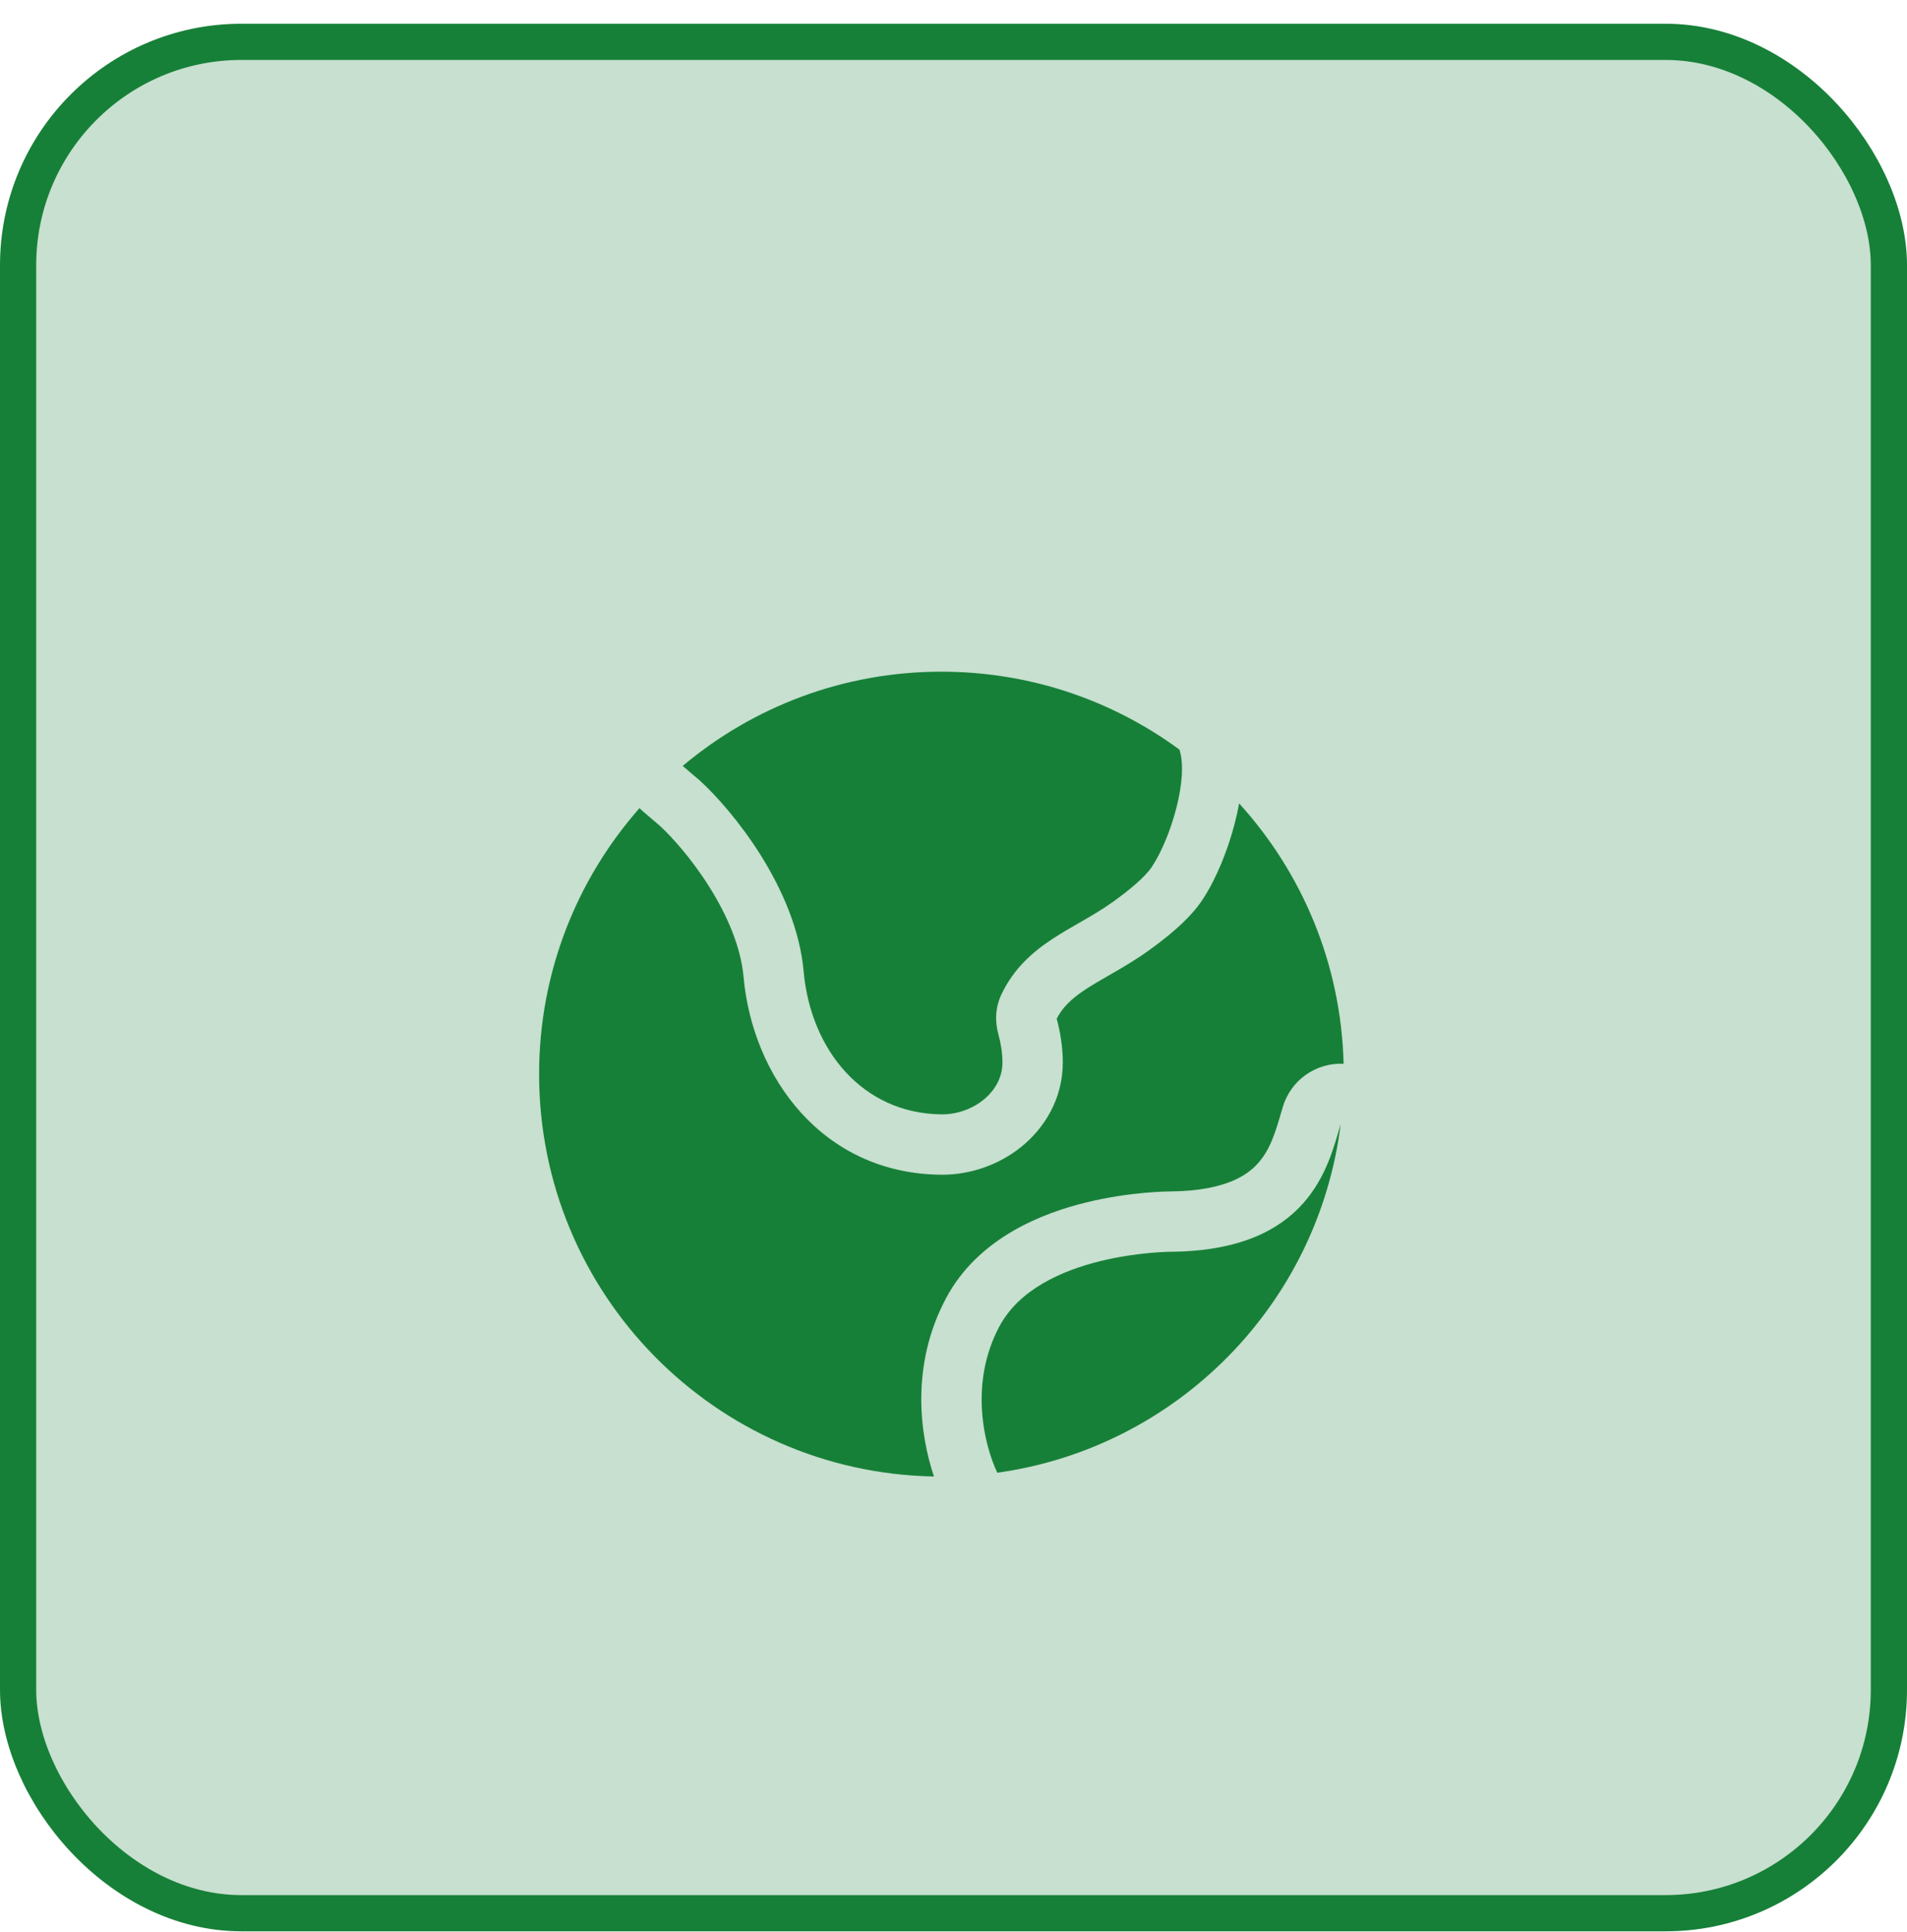 <svg width="79" height="80" viewBox="0 0 79 80" fill="none" xmlns="http://www.w3.org/2000/svg">
<rect x="0.75" y="1.733" width="77.5" height="77.5" rx="9.25" fill="url(#paint0_linear_275_2386)"/>
<rect x="0.75" y="1.733" width="77.5" height="77.5" rx="9.25" stroke="#178038" stroke-width="1.5"/>
<g filter="url(#filter0_i_275_2386)">
<path d="M41.394 50.944C43.041 47.84 48.53 47.84 48.53 47.84C54.25 47.781 55.023 44.308 55.539 42.552C54.615 50.021 48.749 55.958 41.314 56.991C40.776 55.86 40.139 53.308 41.394 50.944Z" fill="#178038"/>
<path d="M27.343 30.207L26.657 29.62C26.6 29.571 26.545 29.52 26.493 29.467C23.904 32.404 22.333 36.26 22.333 40.484C22.333 49.585 29.628 56.982 38.69 57.147C38.101 55.389 37.717 52.54 39.186 49.772C40.536 47.228 43.252 46.226 44.983 45.801C45.928 45.569 46.796 45.455 47.423 45.399C47.74 45.371 48.003 45.356 48.192 45.349C48.287 45.345 48.365 45.343 48.422 45.342L48.492 45.341L48.51 45.341C50.812 45.315 51.705 44.636 52.117 44.172C52.627 43.598 52.827 42.918 53.105 41.97L53.141 41.847C53.471 40.725 54.526 39.999 55.661 40.055C55.556 35.906 53.935 32.134 51.331 29.271C51.279 29.567 51.216 29.843 51.153 30.087C50.87 31.189 50.396 32.379 49.814 33.263C49.244 34.127 48.232 34.9 47.559 35.384C47.051 35.748 46.532 36.051 46.104 36.298L45.951 36.386C45.565 36.608 45.258 36.785 44.965 36.978C44.372 37.37 44.016 37.719 43.775 38.19C43.922 38.728 44.026 39.345 44.028 39.99C44.032 41.526 43.245 42.74 42.306 43.497C41.381 44.242 40.185 44.663 38.973 44.65C34.057 44.596 31.173 40.586 30.802 36.453C30.694 35.251 30.153 33.956 29.398 32.75C28.663 31.577 27.833 30.658 27.343 30.207Z" fill="#178038"/>
<path d="M33.292 36.229C32.98 32.755 30.301 29.519 29 28.334L28.282 27.72C31.18 25.284 34.919 23.817 39 23.817C42.689 23.817 46.098 25.015 48.859 27.044C49.249 28.229 48.506 30.703 47.726 31.887C47.444 32.316 46.803 32.849 46.1 33.353C44.516 34.492 42.517 35.054 41.5 37.15C41.21 37.749 41.222 38.335 41.362 38.844C41.462 39.21 41.527 39.608 41.528 39.997C41.531 41.255 40.258 42.164 39 42.15C35.726 42.114 33.583 39.476 33.292 36.229Z" fill="#178038"/>
</g>
<defs>
<filter id="filter0_i_275_2386" x="22.333" y="23.817" width="33.328" height="37.331" filterUnits="userSpaceOnUse" color-interpolation-filters="sRGB">
<feFlood flood-opacity="0" result="BackgroundImageFix"/>
<feBlend mode="normal" in="SourceGraphic" in2="BackgroundImageFix" result="shape"/>
<feColorMatrix in="SourceAlpha" type="matrix" values="0 0 0 0 0 0 0 0 0 0 0 0 0 0 0 0 0 0 127 0" result="hardAlpha"/>
<feOffset dy="4"/>
<feGaussianBlur stdDeviation="2"/>
<feComposite in2="hardAlpha" operator="arithmetic" k2="-1" k3="1"/>
<feColorMatrix type="matrix" values="0 0 0 0 0 0 0 0 0 0 0 0 0 0 0 0 0 0 0.25 0"/>
<feBlend mode="normal" in2="shape" result="effect1_innerShadow_275_2386"/>
</filter>
<linearGradient id="paint0_linear_275_2386" x1="7.93589e-08" y1="54.316" x2="79.008" y2="54.272" gradientUnits="userSpaceOnUse">
<stop stop-color="#178038" stop-opacity="0.24"/>
<stop offset="1" stop-color="#178038" stop-opacity="0.24"/>
</linearGradient>
</defs>
</svg>
